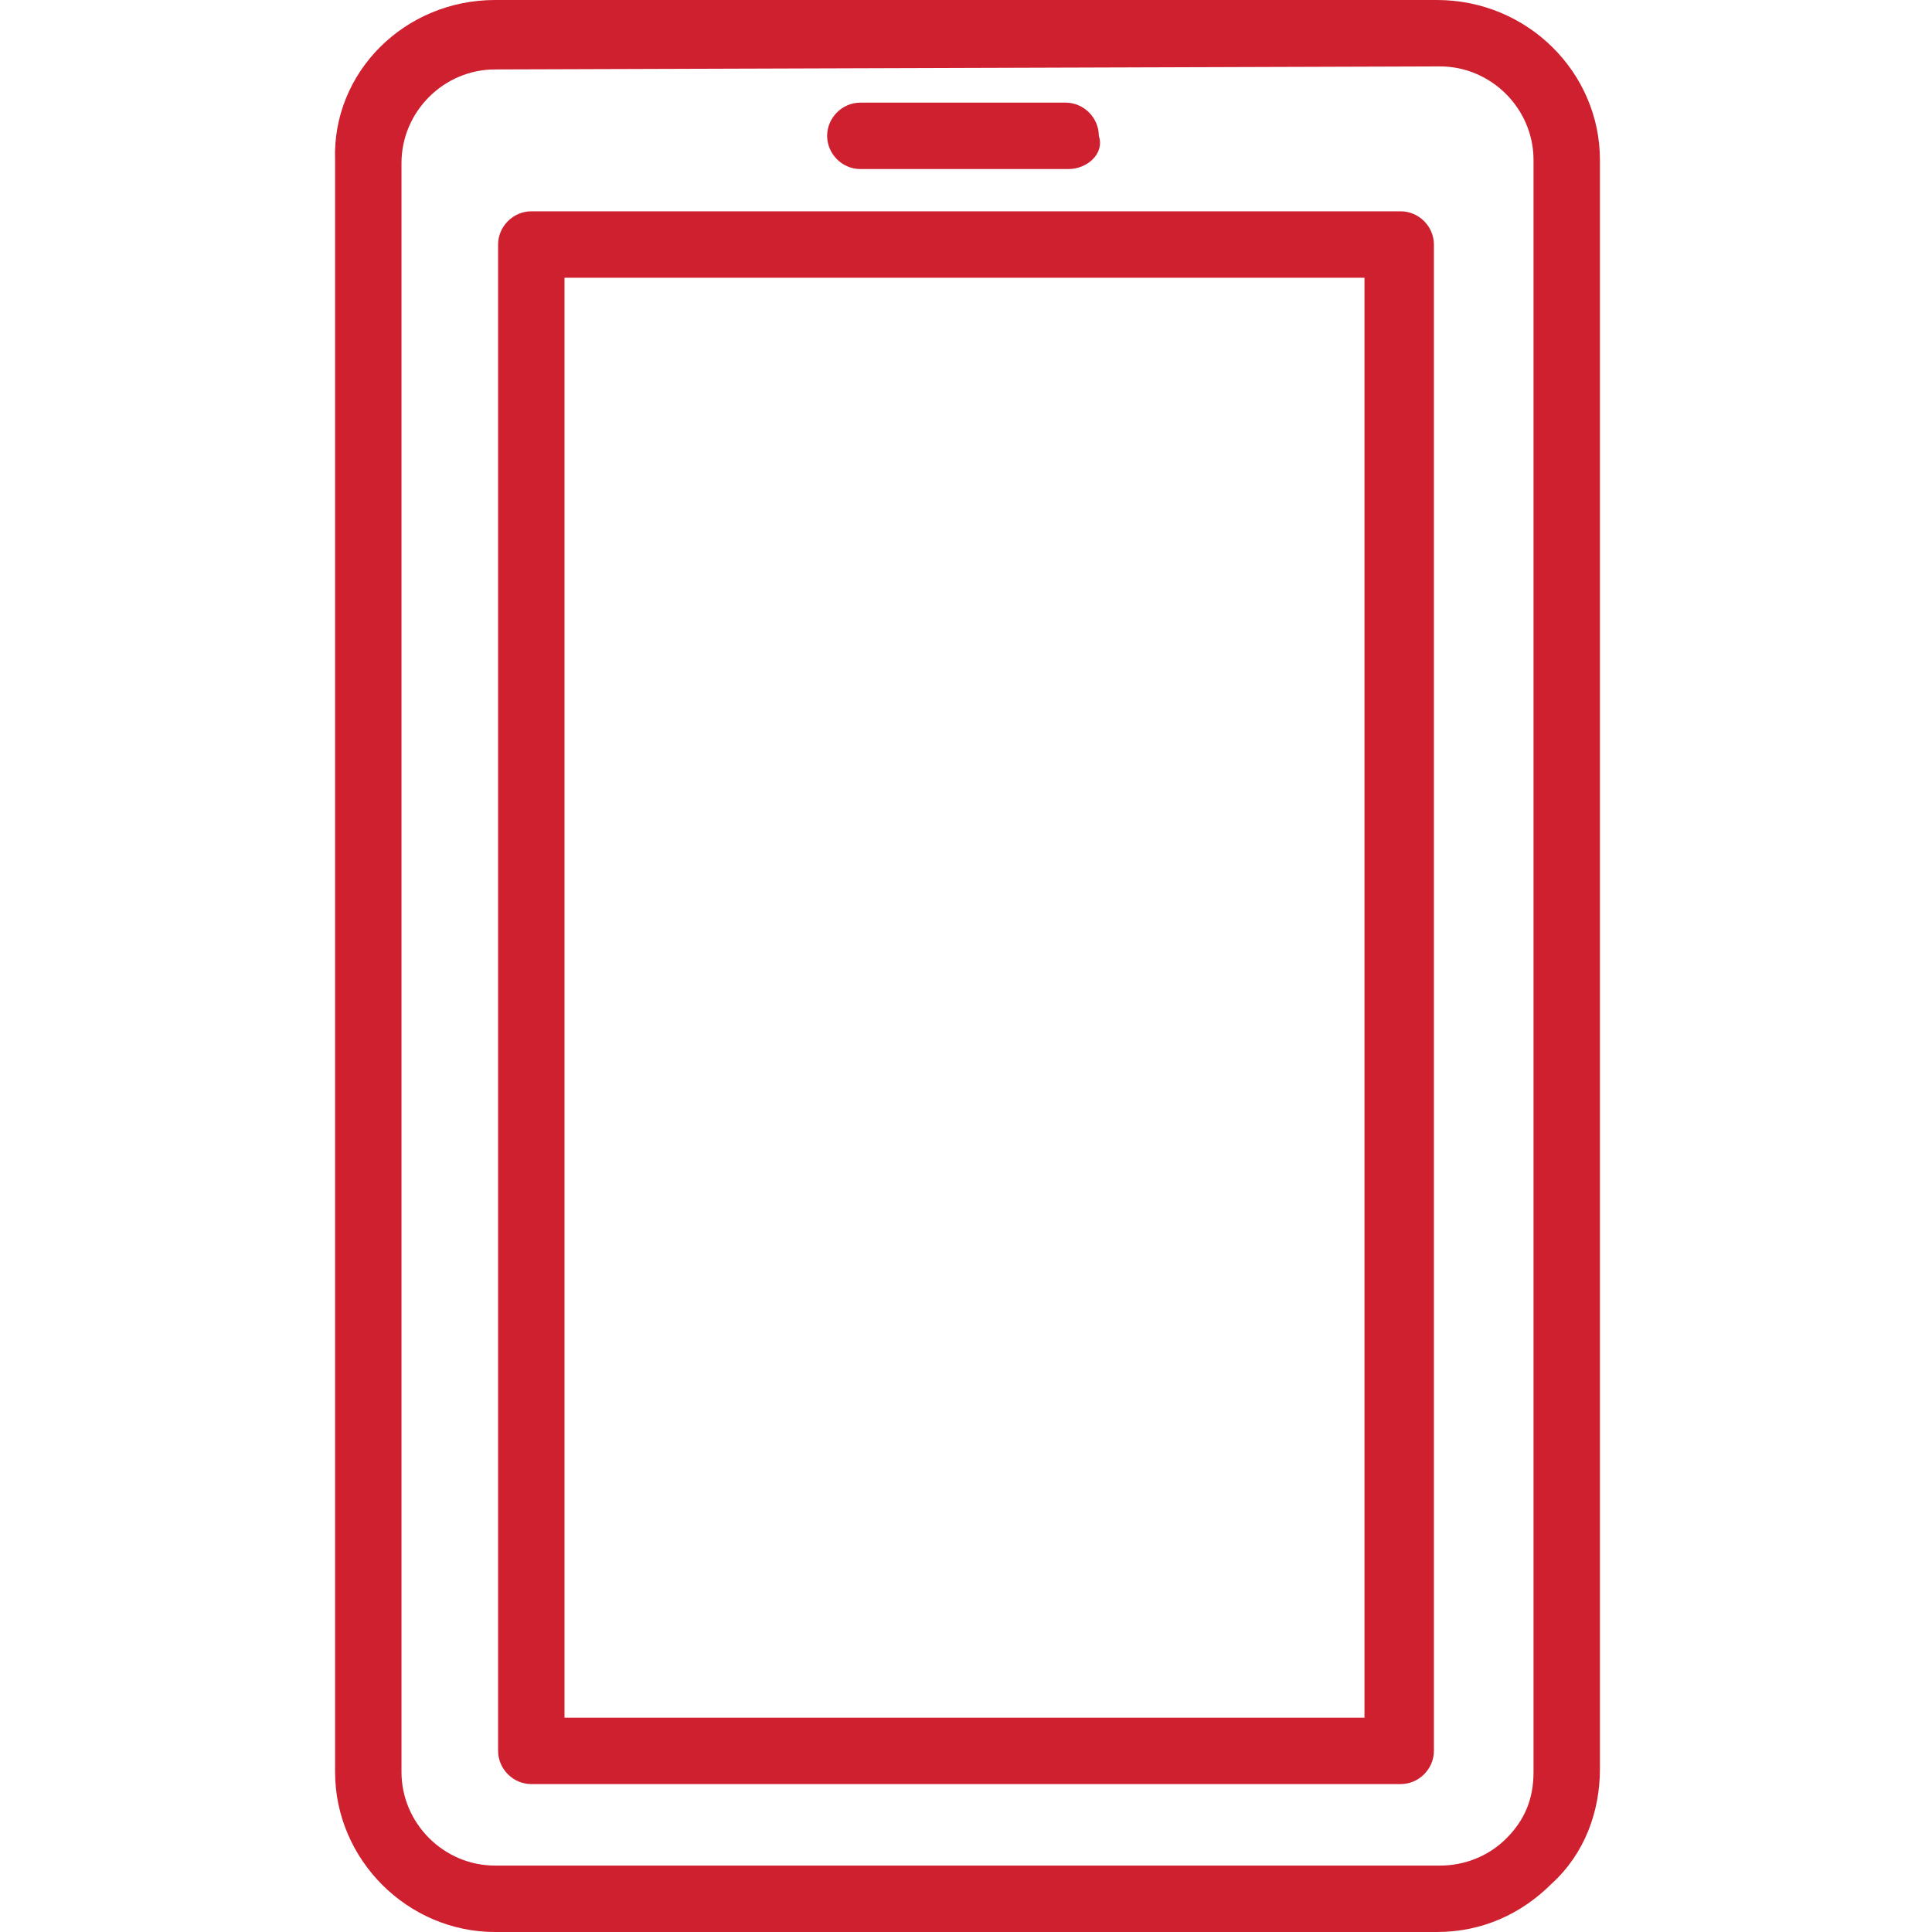 <?xml version="1.0" encoding="utf-8"?>
<!-- Generator: Adobe Illustrator 28.0.0, SVG Export Plug-In . SVG Version: 6.00 Build 0)  -->
<svg version="1.1" id="icons" xmlns="http://www.w3.org/2000/svg" xmlns:xlink="http://www.w3.org/1999/xlink" x="0px" y="0px"
	 viewBox="0 0 64 64" style="enable-background:new 0 0 64 64;" xml:space="preserve">
<style type="text/css">
	.st0{fill:#CE202F;}
</style>
<g id="Layer_x0020_1">
	<g id="_342173096">
		<g id="Guides">
		</g>
		<g id="Layer_2_00000019649735970554797740000001924042028490630040_">
		</g>
		<g id="Layer_3">
		</g>
		<g id="Layer_4">
		</g>
		<g id="Layer_5">
		</g>
		<g id="Layer_6">
		</g>
		<g id="Layer_7">
		</g>
		<g id="Layer_8">
		</g>
		<g id="Layer_9">
		</g>
		<g id="Layer_10">
		</g>
		<g id="Layer_11">
		</g>
		<g id="Layer_12">
		</g>
		<g id="Layer_13">
		</g>
		<g id="Layer_14">
		</g>
		<g id="Layer_15">
		</g>
		<g id="Layer_17">
		</g>
		<g id="Layer_18">
		</g>
		<g id="Layer_19">
		</g>
		<g id="Layer_20">
		</g>
		<g id="Layer_21">
		</g>
		<g id="Layer_22">
		</g>
		<g id="Layer_23">
		</g>
		<g id="Layer_24">
		</g>
		<g id="Layer_25">
		</g>
		<g id="Layer_26">
		</g>
	</g>
</g>
<g>
	<path class="st0" d="M47.6,64H16.4c-2.9,0-5.3-2.4-5.3-5.3V5.3C11,2.4,13.4,0,16.4,0h31.2c3,0,5.4,2.4,5.4,5.3v53.3
		c0,1.4-0.5,2.8-1.6,3.8C50.4,63.4,49.1,64,47.6,64z M16.4,2.3c-1.7,0-3.1,1.4-3.1,3.1v53.3c0,1.7,1.4,3.1,3.1,3.1h31.3
		c0.8,0,1.6-0.3,2.2-0.9c0.6-0.6,0.9-1.3,0.9-2.2V5.3c0-1.7-1.4-3.1-3.1-3.1L16.4,2.3L16.4,2.3z"/>
	<path class="st0" d="M46.4,59.1H17.6c-0.6,0-1.1-0.5-1.1-1.1V8.1C16.5,7.5,17,7,17.6,7h28.8c0.6,0,1.1,0.5,1.1,1.1V58
		C47.5,58.6,47,59.1,46.4,59.1z M18.7,56.9h26.5V9.2H18.7V56.9z"/>
	<path class="st0" d="M35.4,5.6L35.4,5.6h-6.9c-0.6,0-1.1-0.5-1.1-1.1s0.5-1.1,1.1-1.1l0,0h6.8c0.6,0,1.1,0.5,1.1,1.1
		C36.6,5.1,36,5.6,35.4,5.6z"/>
</g>
</svg>
